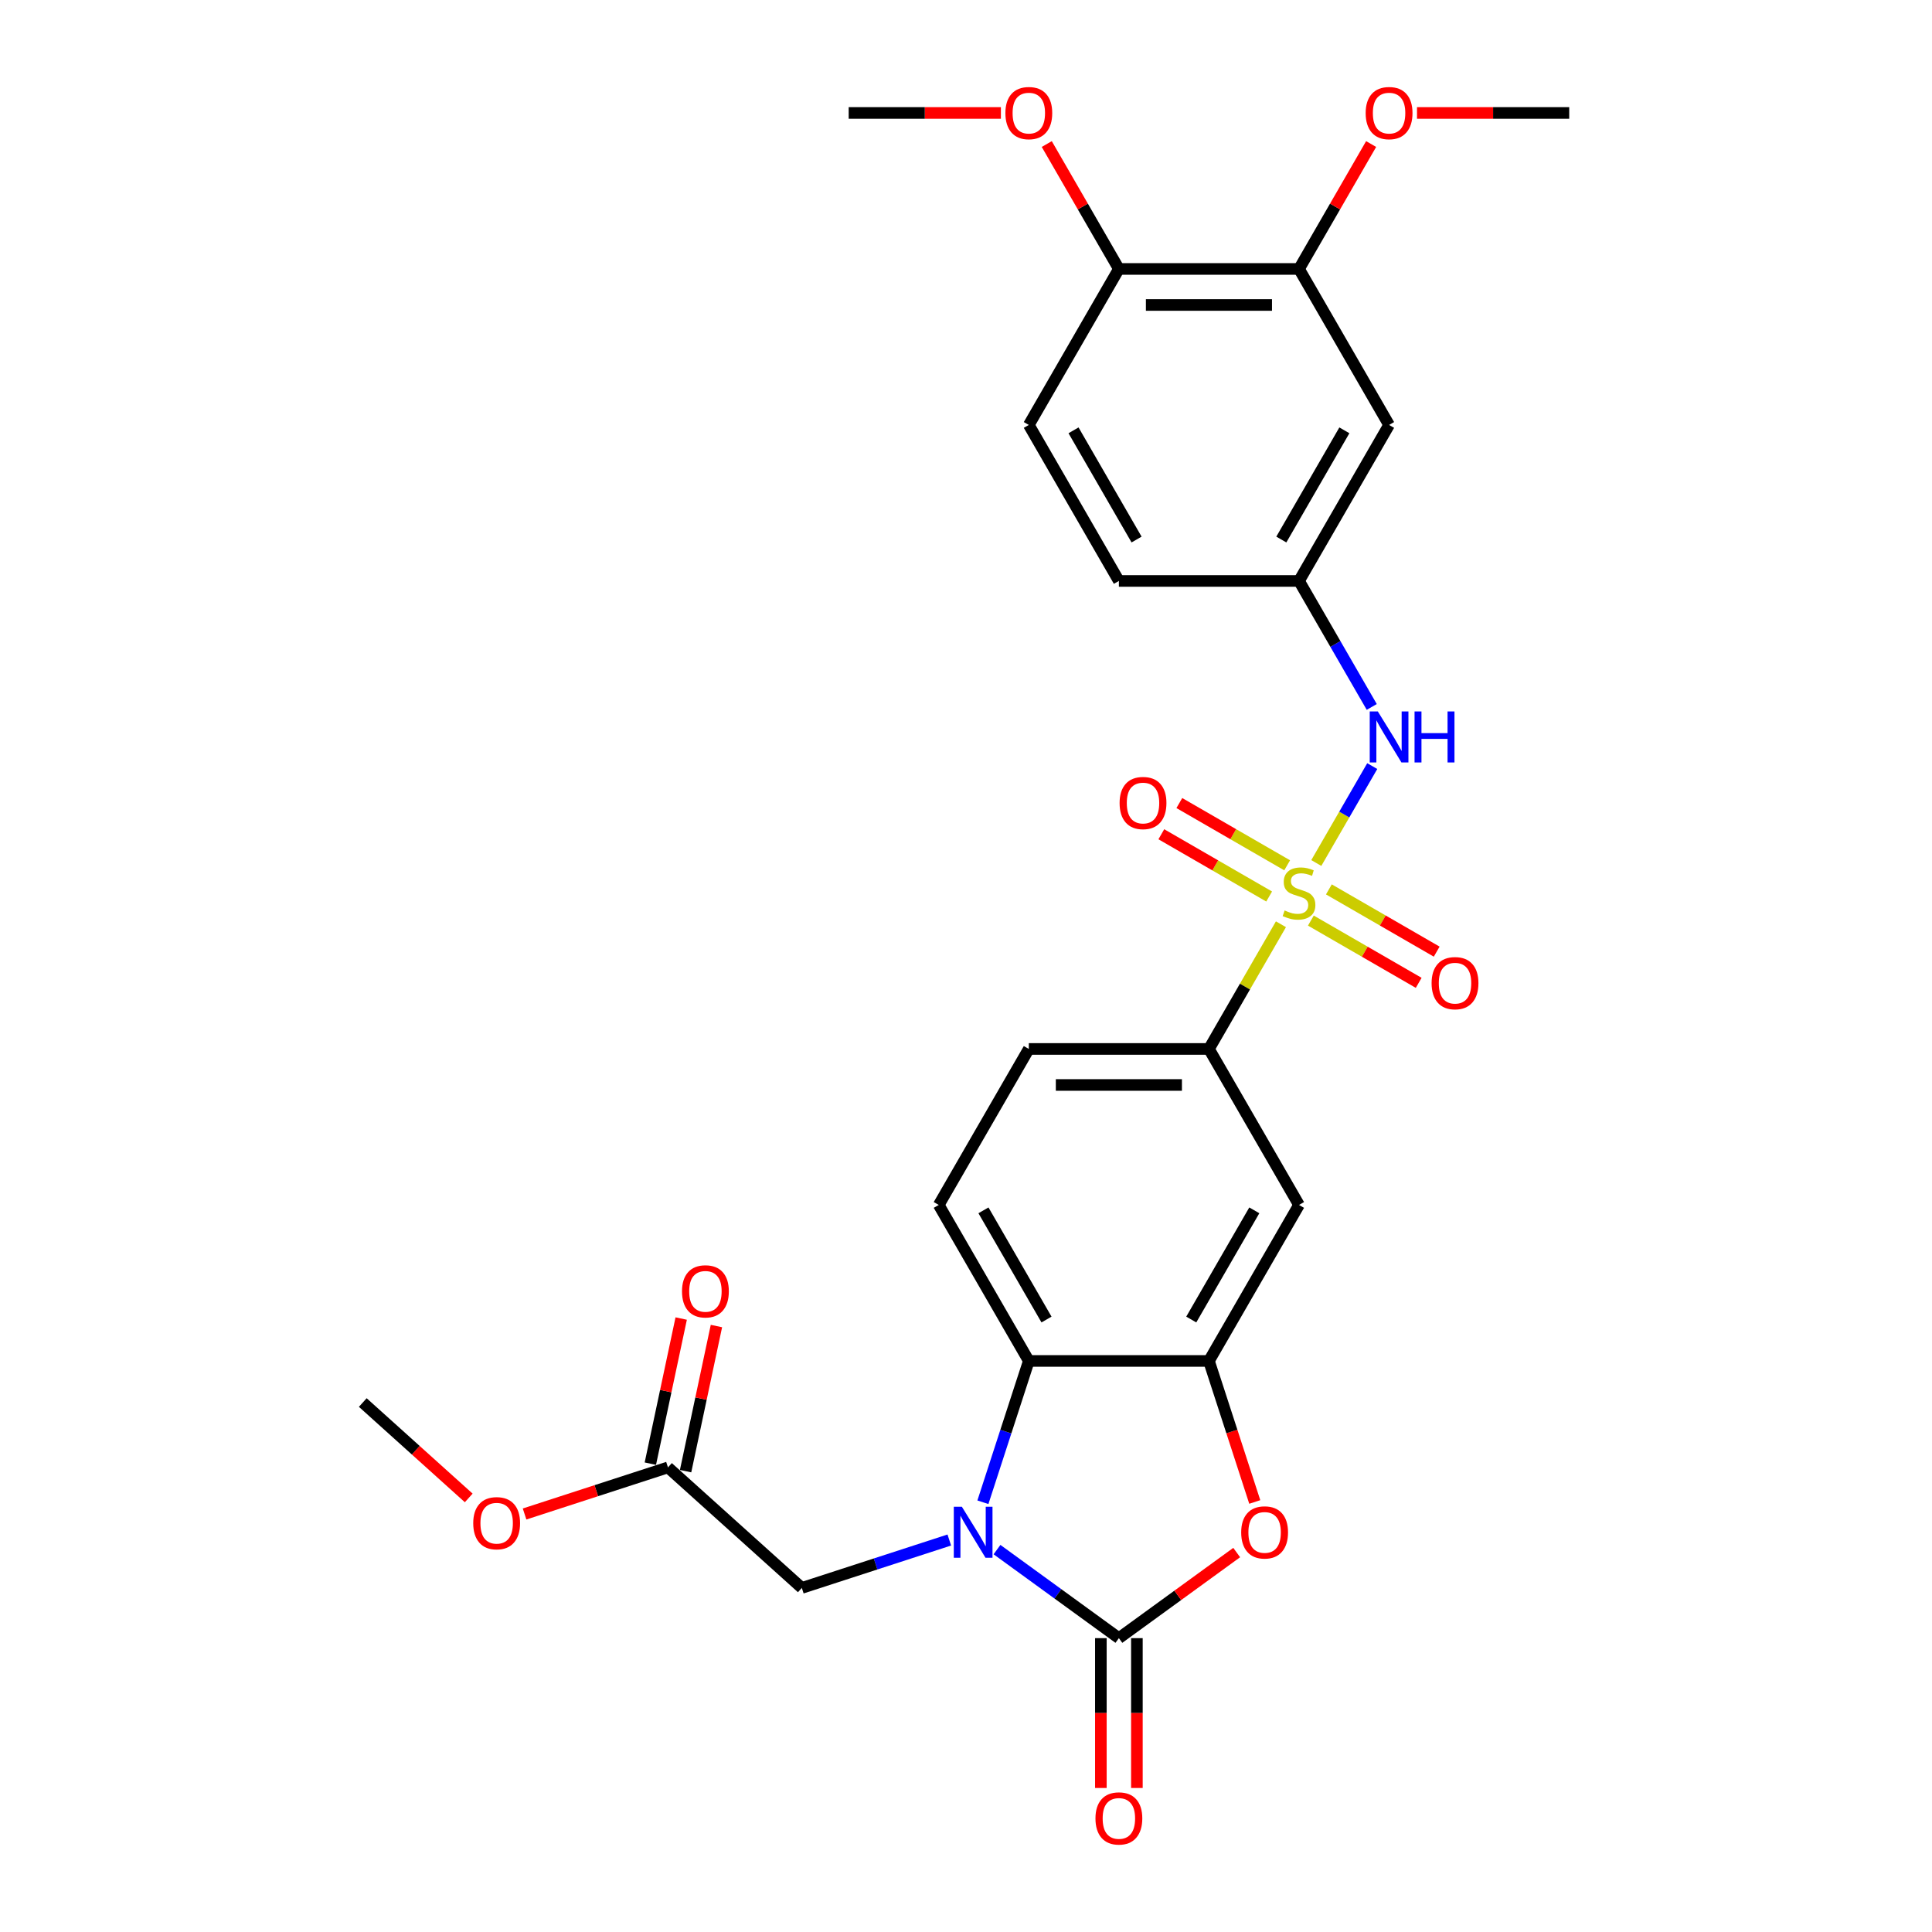 <?xml version='1.0' encoding='iso-8859-1'?>
<svg version='1.1' baseProfile='full'
              xmlns='http://www.w3.org/2000/svg'
                      xmlns:rdkit='http://www.rdkit.org/xml'
                      xmlns:xlink='http://www.w3.org/1999/xlink'
                  xml:space='preserve'
width='1000px' height='1000px' viewBox='0 0 1000 1000'>
<!-- END OF HEADER -->
<rect style='opacity:1.0;fill:#FFFFFF;stroke:none' width='1000' height='1000' x='0' y='0'> </rect>
<path class='bond-5' d='M 663.012,478.393 L 644.381,510.664' style='fill:none;fill-rule:evenodd;stroke:#CCCC00;stroke-width:6px;stroke-linecap:butt;stroke-linejoin:miter;stroke-opacity:1' />
<path class='bond-5' d='M 644.381,510.664 L 625.749,542.934' style='fill:none;fill-rule:evenodd;stroke:#000000;stroke-width:6px;stroke-linecap:butt;stroke-linejoin:miter;stroke-opacity:1' />
<path class='bond-6' d='M 681.314,446.693 L 695.795,421.611' style='fill:none;fill-rule:evenodd;stroke:#CCCC00;stroke-width:6px;stroke-linecap:butt;stroke-linejoin:miter;stroke-opacity:1' />
<path class='bond-6' d='M 695.795,421.611 L 710.276,396.529' style='fill:none;fill-rule:evenodd;stroke:#0000FF;stroke-width:6px;stroke-linecap:butt;stroke-linejoin:miter;stroke-opacity:1' />
<path class='bond-9' d='M 678.503,476.497 L 706.407,492.608' style='fill:none;fill-rule:evenodd;stroke:#CCCC00;stroke-width:6px;stroke-linecap:butt;stroke-linejoin:miter;stroke-opacity:1' />
<path class='bond-9' d='M 706.407,492.608 L 734.311,508.718' style='fill:none;fill-rule:evenodd;stroke:#FF0000;stroke-width:6px;stroke-linecap:butt;stroke-linejoin:miter;stroke-opacity:1' />
<path class='bond-9' d='M 687.826,460.348 L 715.731,476.458' style='fill:none;fill-rule:evenodd;stroke:#CCCC00;stroke-width:6px;stroke-linecap:butt;stroke-linejoin:miter;stroke-opacity:1' />
<path class='bond-9' d='M 715.731,476.458 L 743.635,492.569' style='fill:none;fill-rule:evenodd;stroke:#FF0000;stroke-width:6px;stroke-linecap:butt;stroke-linejoin:miter;stroke-opacity:1' />
<path class='bond-10' d='M 666.233,447.881 L 638.328,431.77' style='fill:none;fill-rule:evenodd;stroke:#CCCC00;stroke-width:6px;stroke-linecap:butt;stroke-linejoin:miter;stroke-opacity:1' />
<path class='bond-10' d='M 638.328,431.77 L 610.424,415.66' style='fill:none;fill-rule:evenodd;stroke:#FF0000;stroke-width:6px;stroke-linecap:butt;stroke-linejoin:miter;stroke-opacity:1' />
<path class='bond-10' d='M 656.909,464.03 L 629.005,447.919' style='fill:none;fill-rule:evenodd;stroke:#CCCC00;stroke-width:6px;stroke-linecap:butt;stroke-linejoin:miter;stroke-opacity:1' />
<path class='bond-10' d='M 629.005,447.919 L 601.1,431.809' style='fill:none;fill-rule:evenodd;stroke:#FF0000;stroke-width:6px;stroke-linecap:butt;stroke-linejoin:miter;stroke-opacity:1' />
<path class='bond-0' d='M 508.748,777.565 L 520.63,740.995' style='fill:none;fill-rule:evenodd;stroke:#0000FF;stroke-width:6px;stroke-linecap:butt;stroke-linejoin:miter;stroke-opacity:1' />
<path class='bond-0' d='M 520.63,740.995 L 532.513,704.425' style='fill:none;fill-rule:evenodd;stroke:#000000;stroke-width:6px;stroke-linecap:butt;stroke-linejoin:miter;stroke-opacity:1' />
<path class='bond-8' d='M 491.356,797.109 L 453.192,809.51' style='fill:none;fill-rule:evenodd;stroke:#0000FF;stroke-width:6px;stroke-linecap:butt;stroke-linejoin:miter;stroke-opacity:1' />
<path class='bond-8' d='M 453.192,809.51 L 415.027,821.91' style='fill:none;fill-rule:evenodd;stroke:#000000;stroke-width:6px;stroke-linecap:butt;stroke-linejoin:miter;stroke-opacity:1' />
<path class='bond-30' d='M 516.045,802.067 L 547.588,824.984' style='fill:none;fill-rule:evenodd;stroke:#0000FF;stroke-width:6px;stroke-linecap:butt;stroke-linejoin:miter;stroke-opacity:1' />
<path class='bond-30' d='M 547.588,824.984 L 579.131,847.902' style='fill:none;fill-rule:evenodd;stroke:#000000;stroke-width:6px;stroke-linecap:butt;stroke-linejoin:miter;stroke-opacity:1' />
<path class='bond-1' d='M 579.131,847.902 L 609.62,825.75' style='fill:none;fill-rule:evenodd;stroke:#000000;stroke-width:6px;stroke-linecap:butt;stroke-linejoin:miter;stroke-opacity:1' />
<path class='bond-1' d='M 609.62,825.75 L 640.109,803.598' style='fill:none;fill-rule:evenodd;stroke:#FF0000;stroke-width:6px;stroke-linecap:butt;stroke-linejoin:miter;stroke-opacity:1' />
<path class='bond-15' d='M 569.807,847.902 L 569.807,886.679' style='fill:none;fill-rule:evenodd;stroke:#000000;stroke-width:6px;stroke-linecap:butt;stroke-linejoin:miter;stroke-opacity:1' />
<path class='bond-15' d='M 569.807,886.679 L 569.807,925.456' style='fill:none;fill-rule:evenodd;stroke:#FF0000;stroke-width:6px;stroke-linecap:butt;stroke-linejoin:miter;stroke-opacity:1' />
<path class='bond-15' d='M 588.455,847.902 L 588.455,886.679' style='fill:none;fill-rule:evenodd;stroke:#000000;stroke-width:6px;stroke-linecap:butt;stroke-linejoin:miter;stroke-opacity:1' />
<path class='bond-15' d='M 588.455,886.679 L 588.455,925.456' style='fill:none;fill-rule:evenodd;stroke:#FF0000;stroke-width:6px;stroke-linecap:butt;stroke-linejoin:miter;stroke-opacity:1' />
<path class='bond-2' d='M 649.465,777.416 L 637.607,740.92' style='fill:none;fill-rule:evenodd;stroke:#FF0000;stroke-width:6px;stroke-linecap:butt;stroke-linejoin:miter;stroke-opacity:1' />
<path class='bond-2' d='M 637.607,740.92 L 625.749,704.425' style='fill:none;fill-rule:evenodd;stroke:#000000;stroke-width:6px;stroke-linecap:butt;stroke-linejoin:miter;stroke-opacity:1' />
<path class='bond-3' d='M 625.749,704.425 L 672.368,623.68' style='fill:none;fill-rule:evenodd;stroke:#000000;stroke-width:6px;stroke-linecap:butt;stroke-linejoin:miter;stroke-opacity:1' />
<path class='bond-3' d='M 616.593,682.99 L 649.226,626.468' style='fill:none;fill-rule:evenodd;stroke:#000000;stroke-width:6px;stroke-linecap:butt;stroke-linejoin:miter;stroke-opacity:1' />
<path class='bond-28' d='M 625.749,704.425 L 532.513,704.425' style='fill:none;fill-rule:evenodd;stroke:#000000;stroke-width:6px;stroke-linecap:butt;stroke-linejoin:miter;stroke-opacity:1' />
<path class='bond-4' d='M 532.513,704.425 L 485.894,623.68' style='fill:none;fill-rule:evenodd;stroke:#000000;stroke-width:6px;stroke-linecap:butt;stroke-linejoin:miter;stroke-opacity:1' />
<path class='bond-4' d='M 541.669,682.99 L 509.036,626.468' style='fill:none;fill-rule:evenodd;stroke:#000000;stroke-width:6px;stroke-linecap:butt;stroke-linejoin:miter;stroke-opacity:1' />
<path class='bond-7' d='M 625.749,542.934 L 672.368,623.68' style='fill:none;fill-rule:evenodd;stroke:#000000;stroke-width:6px;stroke-linecap:butt;stroke-linejoin:miter;stroke-opacity:1' />
<path class='bond-17' d='M 625.749,542.934 L 532.513,542.934' style='fill:none;fill-rule:evenodd;stroke:#000000;stroke-width:6px;stroke-linecap:butt;stroke-linejoin:miter;stroke-opacity:1' />
<path class='bond-17' d='M 611.764,561.582 L 546.498,561.582' style='fill:none;fill-rule:evenodd;stroke:#000000;stroke-width:6px;stroke-linecap:butt;stroke-linejoin:miter;stroke-opacity:1' />
<path class='bond-16' d='M 710.018,365.91 L 691.193,333.304' style='fill:none;fill-rule:evenodd;stroke:#0000FF;stroke-width:6px;stroke-linecap:butt;stroke-linejoin:miter;stroke-opacity:1' />
<path class='bond-16' d='M 691.193,333.304 L 672.368,300.698' style='fill:none;fill-rule:evenodd;stroke:#000000;stroke-width:6px;stroke-linecap:butt;stroke-linejoin:miter;stroke-opacity:1' />
<path class='bond-14' d='M 415.027,821.91 L 345.739,759.523' style='fill:none;fill-rule:evenodd;stroke:#000000;stroke-width:6px;stroke-linecap:butt;stroke-linejoin:miter;stroke-opacity:1' />
<path class='bond-11' d='M 485.894,623.68 L 532.513,542.934' style='fill:none;fill-rule:evenodd;stroke:#000000;stroke-width:6px;stroke-linecap:butt;stroke-linejoin:miter;stroke-opacity:1' />
<path class='bond-12' d='M 718.986,219.953 L 672.368,300.698' style='fill:none;fill-rule:evenodd;stroke:#000000;stroke-width:6px;stroke-linecap:butt;stroke-linejoin:miter;stroke-opacity:1' />
<path class='bond-12' d='M 695.844,222.741 L 663.211,279.263' style='fill:none;fill-rule:evenodd;stroke:#000000;stroke-width:6px;stroke-linecap:butt;stroke-linejoin:miter;stroke-opacity:1' />
<path class='bond-13' d='M 718.986,219.953 L 672.368,139.207' style='fill:none;fill-rule:evenodd;stroke:#000000;stroke-width:6px;stroke-linecap:butt;stroke-linejoin:miter;stroke-opacity:1' />
<path class='bond-22' d='M 672.368,139.207 L 691.031,106.881' style='fill:none;fill-rule:evenodd;stroke:#000000;stroke-width:6px;stroke-linecap:butt;stroke-linejoin:miter;stroke-opacity:1' />
<path class='bond-22' d='M 691.031,106.881 L 709.695,74.555' style='fill:none;fill-rule:evenodd;stroke:#FF0000;stroke-width:6px;stroke-linecap:butt;stroke-linejoin:miter;stroke-opacity:1' />
<path class='bond-29' d='M 672.368,139.207 L 579.131,139.207' style='fill:none;fill-rule:evenodd;stroke:#000000;stroke-width:6px;stroke-linecap:butt;stroke-linejoin:miter;stroke-opacity:1' />
<path class='bond-29' d='M 658.382,157.855 L 593.116,157.855' style='fill:none;fill-rule:evenodd;stroke:#000000;stroke-width:6px;stroke-linecap:butt;stroke-linejoin:miter;stroke-opacity:1' />
<path class='bond-19' d='M 354.859,761.461 L 362.841,723.908' style='fill:none;fill-rule:evenodd;stroke:#000000;stroke-width:6px;stroke-linecap:butt;stroke-linejoin:miter;stroke-opacity:1' />
<path class='bond-19' d='M 362.841,723.908 L 370.823,686.354' style='fill:none;fill-rule:evenodd;stroke:#FF0000;stroke-width:6px;stroke-linecap:butt;stroke-linejoin:miter;stroke-opacity:1' />
<path class='bond-19' d='M 336.619,757.584 L 344.601,720.031' style='fill:none;fill-rule:evenodd;stroke:#000000;stroke-width:6px;stroke-linecap:butt;stroke-linejoin:miter;stroke-opacity:1' />
<path class='bond-19' d='M 344.601,720.031 L 352.584,682.477' style='fill:none;fill-rule:evenodd;stroke:#FF0000;stroke-width:6px;stroke-linecap:butt;stroke-linejoin:miter;stroke-opacity:1' />
<path class='bond-23' d='M 345.739,759.523 L 308.628,771.581' style='fill:none;fill-rule:evenodd;stroke:#000000;stroke-width:6px;stroke-linecap:butt;stroke-linejoin:miter;stroke-opacity:1' />
<path class='bond-23' d='M 308.628,771.581 L 271.517,783.639' style='fill:none;fill-rule:evenodd;stroke:#FF0000;stroke-width:6px;stroke-linecap:butt;stroke-linejoin:miter;stroke-opacity:1' />
<path class='bond-21' d='M 672.368,300.698 L 579.131,300.698' style='fill:none;fill-rule:evenodd;stroke:#000000;stroke-width:6px;stroke-linecap:butt;stroke-linejoin:miter;stroke-opacity:1' />
<path class='bond-18' d='M 579.131,139.207 L 532.513,219.953' style='fill:none;fill-rule:evenodd;stroke:#000000;stroke-width:6px;stroke-linecap:butt;stroke-linejoin:miter;stroke-opacity:1' />
<path class='bond-24' d='M 579.131,139.207 L 560.467,106.881' style='fill:none;fill-rule:evenodd;stroke:#000000;stroke-width:6px;stroke-linecap:butt;stroke-linejoin:miter;stroke-opacity:1' />
<path class='bond-24' d='M 560.467,106.881 L 541.804,74.555' style='fill:none;fill-rule:evenodd;stroke:#FF0000;stroke-width:6px;stroke-linecap:butt;stroke-linejoin:miter;stroke-opacity:1' />
<path class='bond-20' d='M 532.513,219.953 L 579.131,300.698' style='fill:none;fill-rule:evenodd;stroke:#000000;stroke-width:6px;stroke-linecap:butt;stroke-linejoin:miter;stroke-opacity:1' />
<path class='bond-20' d='M 555.654,222.741 L 588.287,279.263' style='fill:none;fill-rule:evenodd;stroke:#000000;stroke-width:6px;stroke-linecap:butt;stroke-linejoin:miter;stroke-opacity:1' />
<path class='bond-25' d='M 733.438,58.462 L 772.83,58.462' style='fill:none;fill-rule:evenodd;stroke:#FF0000;stroke-width:6px;stroke-linecap:butt;stroke-linejoin:miter;stroke-opacity:1' />
<path class='bond-25' d='M 772.83,58.462 L 812.223,58.462' style='fill:none;fill-rule:evenodd;stroke:#000000;stroke-width:6px;stroke-linecap:butt;stroke-linejoin:miter;stroke-opacity:1' />
<path class='bond-26' d='M 242.614,775.322 L 215.196,750.634' style='fill:none;fill-rule:evenodd;stroke:#FF0000;stroke-width:6px;stroke-linecap:butt;stroke-linejoin:miter;stroke-opacity:1' />
<path class='bond-26' d='M 215.196,750.634 L 187.777,725.947' style='fill:none;fill-rule:evenodd;stroke:#000000;stroke-width:6px;stroke-linecap:butt;stroke-linejoin:miter;stroke-opacity:1' />
<path class='bond-27' d='M 518.061,58.462 L 478.668,58.462' style='fill:none;fill-rule:evenodd;stroke:#FF0000;stroke-width:6px;stroke-linecap:butt;stroke-linejoin:miter;stroke-opacity:1' />
<path class='bond-27' d='M 478.668,58.462 L 439.276,58.462' style='fill:none;fill-rule:evenodd;stroke:#000000;stroke-width:6px;stroke-linecap:butt;stroke-linejoin:miter;stroke-opacity:1' />
<path  class='atom-0' d='M 664.909 471.252
Q 665.207 471.363, 666.438 471.886
Q 667.669 472.408, 669.011 472.743
Q 670.391 473.042, 671.734 473.042
Q 674.232 473.042, 675.687 471.848
Q 677.141 470.617, 677.141 468.492
Q 677.141 467.037, 676.395 466.142
Q 675.687 465.247, 674.568 464.762
Q 673.449 464.277, 671.584 463.718
Q 669.235 463.009, 667.818 462.338
Q 666.438 461.667, 665.431 460.25
Q 664.461 458.832, 664.461 456.446
Q 664.461 453.126, 666.699 451.075
Q 668.974 449.024, 673.449 449.024
Q 676.507 449.024, 679.976 450.478
L 679.118 453.35
Q 675.948 452.045, 673.561 452.045
Q 670.988 452.045, 669.571 453.126
Q 668.153 454.171, 668.191 455.998
Q 668.191 457.415, 668.899 458.273
Q 669.645 459.131, 670.689 459.616
Q 671.771 460.1, 673.561 460.66
Q 675.948 461.406, 677.365 462.152
Q 678.782 462.897, 679.789 464.427
Q 680.834 465.918, 680.834 468.492
Q 680.834 472.147, 678.372 474.123
Q 675.948 476.063, 671.883 476.063
Q 669.533 476.063, 667.743 475.54
Q 665.99 475.056, 663.902 474.198
L 664.909 471.252
' fill='#CCCC00'/>
<path  class='atom-1' d='M 497.864 779.896
L 506.517 793.882
Q 507.374 795.261, 508.754 797.76
Q 510.134 800.259, 510.209 800.408
L 510.209 779.896
L 513.714 779.896
L 513.714 806.301
L 510.097 806.301
L 500.81 791.01
Q 499.729 789.22, 498.573 787.169
Q 497.454 785.117, 497.118 784.483
L 497.118 806.301
L 493.687 806.301
L 493.687 779.896
L 497.864 779.896
' fill='#0000FF'/>
<path  class='atom-3' d='M 642.44 793.173
Q 642.44 786.833, 645.573 783.29
Q 648.706 779.747, 654.561 779.747
Q 660.416 779.747, 663.549 783.29
Q 666.682 786.833, 666.682 793.173
Q 666.682 799.588, 663.512 803.243
Q 660.342 806.86, 654.561 806.86
Q 648.743 806.86, 645.573 803.243
Q 642.44 799.625, 642.44 793.173
M 654.561 803.877
Q 658.589 803.877, 660.752 801.191
Q 662.952 798.469, 662.952 793.173
Q 662.952 787.989, 660.752 785.378
Q 658.589 782.73, 654.561 782.73
Q 650.533 782.73, 648.333 785.341
Q 646.17 787.952, 646.17 793.173
Q 646.17 798.506, 648.333 801.191
Q 650.533 803.877, 654.561 803.877
' fill='#FF0000'/>
<path  class='atom-7' d='M 713.149 368.241
L 721.802 382.227
Q 722.66 383.607, 724.039 386.105
Q 725.419 388.604, 725.494 388.753
L 725.494 368.241
L 729 368.241
L 729 394.646
L 725.382 394.646
L 716.096 379.355
Q 715.014 377.565, 713.858 375.514
Q 712.739 373.462, 712.403 372.828
L 712.403 394.646
L 708.972 394.646
L 708.972 368.241
L 713.149 368.241
' fill='#0000FF'/>
<path  class='atom-7' d='M 732.17 368.241
L 735.75 368.241
L 735.75 379.467
L 749.251 379.467
L 749.251 368.241
L 752.831 368.241
L 752.831 394.646
L 749.251 394.646
L 749.251 382.45
L 735.75 382.45
L 735.75 394.646
L 732.17 394.646
L 732.17 368.241
' fill='#0000FF'/>
<path  class='atom-10' d='M 740.992 508.882
Q 740.992 502.542, 744.125 498.999
Q 747.258 495.456, 753.113 495.456
Q 758.968 495.456, 762.101 498.999
Q 765.234 502.542, 765.234 508.882
Q 765.234 515.297, 762.064 518.951
Q 758.894 522.569, 753.113 522.569
Q 747.295 522.569, 744.125 518.951
Q 740.992 515.334, 740.992 508.882
M 753.113 519.585
Q 757.141 519.585, 759.304 516.9
Q 761.504 514.178, 761.504 508.882
Q 761.504 503.698, 759.304 501.087
Q 757.141 498.439, 753.113 498.439
Q 749.085 498.439, 746.885 501.05
Q 744.722 503.661, 744.722 508.882
Q 744.722 514.215, 746.885 516.9
Q 749.085 519.585, 753.113 519.585
' fill='#FF0000'/>
<path  class='atom-11' d='M 579.502 415.645
Q 579.502 409.305, 582.634 405.762
Q 585.767 402.219, 591.622 402.219
Q 597.478 402.219, 600.61 405.762
Q 603.743 409.305, 603.743 415.645
Q 603.743 422.06, 600.573 425.715
Q 597.403 429.332, 591.622 429.332
Q 585.804 429.332, 582.634 425.715
Q 579.502 422.097, 579.502 415.645
M 591.622 426.349
Q 595.65 426.349, 597.813 423.663
Q 600.014 420.941, 600.014 415.645
Q 600.014 410.461, 597.813 407.851
Q 595.65 405.203, 591.622 405.203
Q 587.594 405.203, 585.394 407.813
Q 583.231 410.424, 583.231 415.645
Q 583.231 420.978, 585.394 423.663
Q 587.594 426.349, 591.622 426.349
' fill='#FF0000'/>
<path  class='atom-16' d='M 567.01 941.213
Q 567.01 934.873, 570.143 931.33
Q 573.276 927.787, 579.131 927.787
Q 584.986 927.787, 588.119 931.33
Q 591.252 934.873, 591.252 941.213
Q 591.252 947.628, 588.082 951.282
Q 584.912 954.9, 579.131 954.9
Q 573.313 954.9, 570.143 951.282
Q 567.01 947.665, 567.01 941.213
M 579.131 951.916
Q 583.159 951.916, 585.322 949.231
Q 587.522 946.509, 587.522 941.213
Q 587.522 936.029, 585.322 933.418
Q 583.159 930.77, 579.131 930.77
Q 575.103 930.77, 572.903 933.381
Q 570.74 935.992, 570.74 941.213
Q 570.74 946.546, 572.903 949.231
Q 575.103 951.916, 579.131 951.916
' fill='#FF0000'/>
<path  class='atom-20' d='M 353.003 668.398
Q 353.003 662.058, 356.136 658.515
Q 359.269 654.972, 365.124 654.972
Q 370.979 654.972, 374.112 658.515
Q 377.245 662.058, 377.245 668.398
Q 377.245 674.813, 374.075 678.467
Q 370.905 682.085, 365.124 682.085
Q 359.306 682.085, 356.136 678.467
Q 353.003 674.85, 353.003 668.398
M 365.124 679.101
Q 369.152 679.101, 371.315 676.416
Q 373.515 673.694, 373.515 668.398
Q 373.515 663.214, 371.315 660.603
Q 369.152 657.955, 365.124 657.955
Q 361.096 657.955, 358.896 660.566
Q 356.733 663.177, 356.733 668.398
Q 356.733 673.731, 358.896 676.416
Q 361.096 679.101, 365.124 679.101
' fill='#FF0000'/>
<path  class='atom-23' d='M 706.865 58.537
Q 706.865 52.197, 709.998 48.654
Q 713.131 45.111, 718.986 45.111
Q 724.841 45.111, 727.974 48.654
Q 731.107 52.197, 731.107 58.537
Q 731.107 64.951, 727.937 68.606
Q 724.767 72.224, 718.986 72.224
Q 713.168 72.224, 709.998 68.606
Q 706.865 64.989, 706.865 58.537
M 718.986 69.24
Q 723.014 69.24, 725.177 66.555
Q 727.377 63.833, 727.377 58.537
Q 727.377 53.353, 725.177 50.742
Q 723.014 48.094, 718.986 48.094
Q 714.958 48.094, 712.758 50.705
Q 710.595 53.315, 710.595 58.537
Q 710.595 63.87, 712.758 66.555
Q 714.958 69.24, 718.986 69.24
' fill='#FF0000'/>
<path  class='atom-24' d='M 244.945 788.409
Q 244.945 782.069, 248.078 778.526
Q 251.21 774.983, 257.066 774.983
Q 262.921 774.983, 266.054 778.526
Q 269.186 782.069, 269.186 788.409
Q 269.186 794.824, 266.016 798.478
Q 262.846 802.096, 257.066 802.096
Q 251.248 802.096, 248.078 798.478
Q 244.945 794.861, 244.945 788.409
M 257.066 799.112
Q 261.093 799.112, 263.257 796.427
Q 265.457 793.705, 265.457 788.409
Q 265.457 783.225, 263.257 780.614
Q 261.093 777.966, 257.066 777.966
Q 253.038 777.966, 250.837 780.577
Q 248.674 783.188, 248.674 788.409
Q 248.674 793.742, 250.837 796.427
Q 253.038 799.112, 257.066 799.112
' fill='#FF0000'/>
<path  class='atom-25' d='M 520.392 58.537
Q 520.392 52.197, 523.525 48.654
Q 526.657 45.111, 532.513 45.111
Q 538.368 45.111, 541.501 48.654
Q 544.633 52.197, 544.633 58.537
Q 544.633 64.951, 541.463 68.606
Q 538.293 72.224, 532.513 72.224
Q 526.695 72.224, 523.525 68.606
Q 520.392 64.989, 520.392 58.537
M 532.513 69.24
Q 536.54 69.24, 538.703 66.555
Q 540.904 63.833, 540.904 58.537
Q 540.904 53.353, 538.703 50.742
Q 536.54 48.094, 532.513 48.094
Q 528.485 48.094, 526.284 50.705
Q 524.121 53.315, 524.121 58.537
Q 524.121 63.87, 526.284 66.555
Q 528.485 69.24, 532.513 69.24
' fill='#FF0000'/>
</svg>
